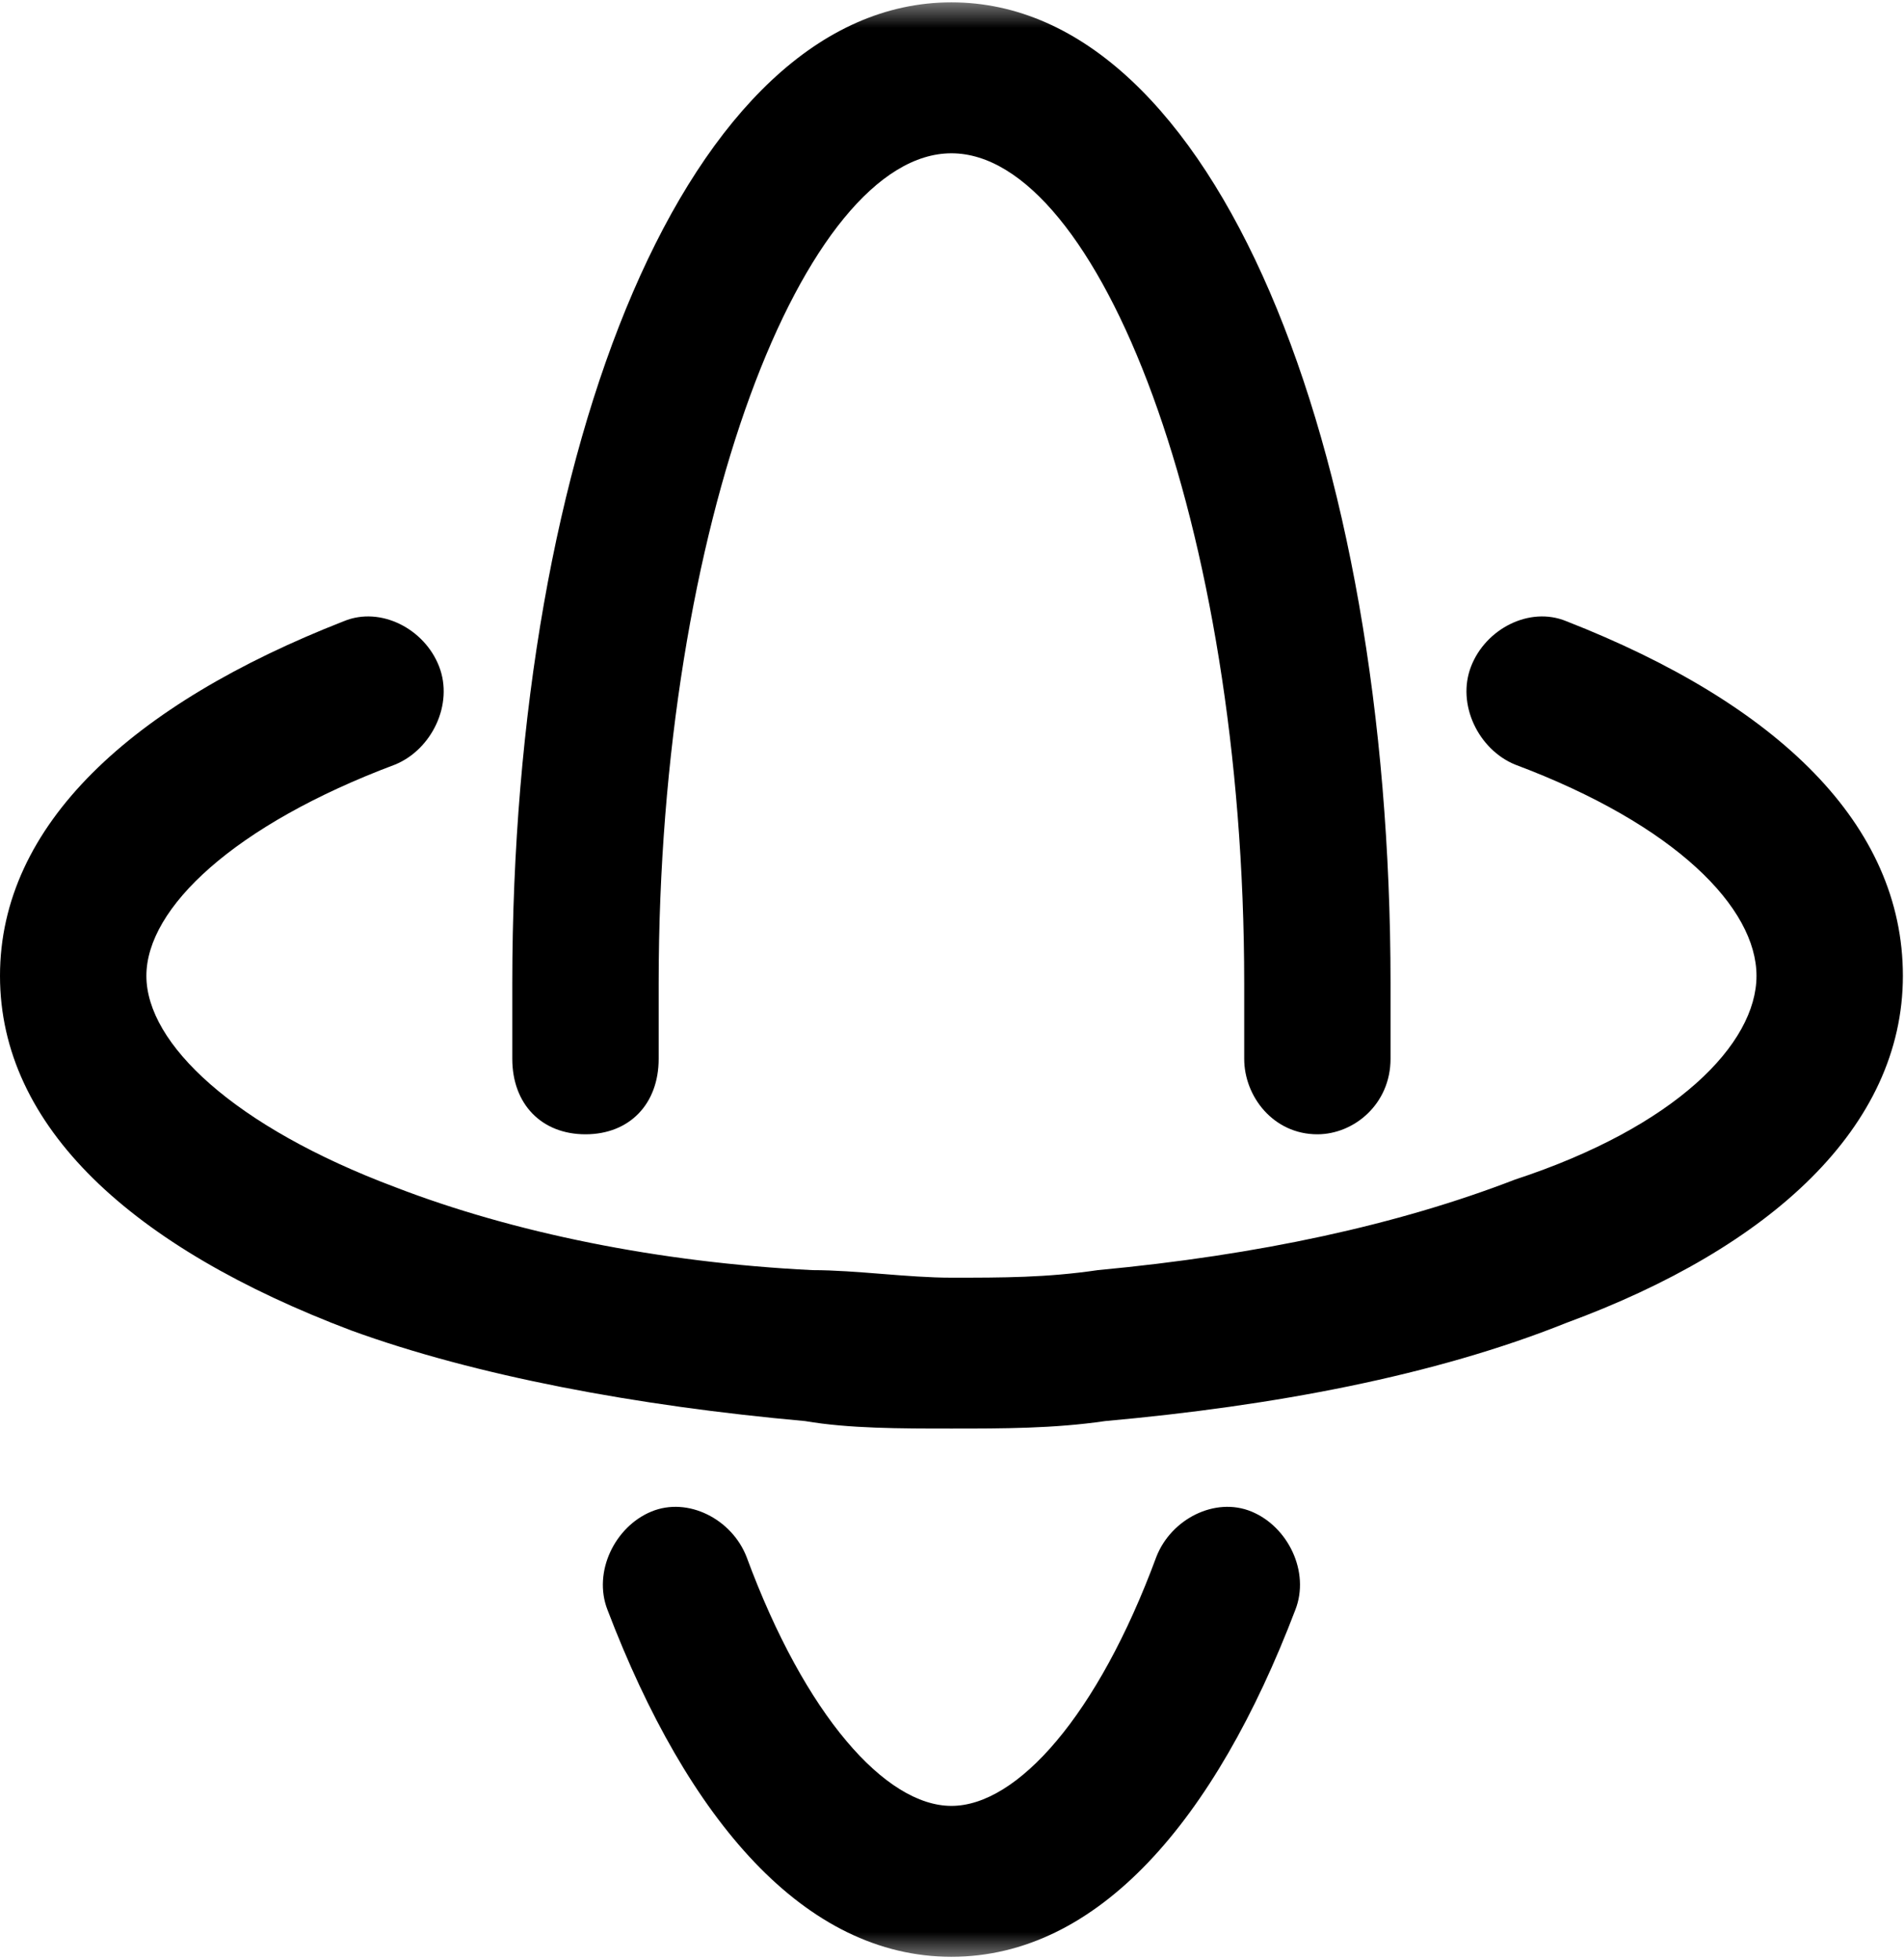 <svg width="34" height="35" viewBox="0 0 34 35" fill="none" xmlns="http://www.w3.org/2000/svg">
<g clip-path="url(#clip0_815_3162)">
<mask id="mask0_815_3162" style="mask-type:luminance" maskUnits="userSpaceOnUse" x="0" y="0" width="34" height="35">
<path d="M34 0H0.006V35H34V0Z" fill="white"/>
</mask>
<g mask="url(#mask0_815_3162)">
<path d="M10.847 28.75C10.586 28.076 10.978 27.267 11.632 26.997C12.285 26.728 13.069 27.132 13.331 27.806C14.376 30.637 15.814 32.254 16.99 32.254C18.166 32.254 19.604 30.637 20.649 27.806C20.911 27.132 21.695 26.728 22.348 26.997C23.002 27.267 23.394 28.076 23.132 28.75C21.695 32.523 19.604 34.949 16.99 34.949C14.376 34.949 12.285 32.523 10.847 28.75ZM24.831 18.911C24.831 19.72 24.178 20.259 23.524 20.259C22.74 20.259 22.218 19.585 22.218 18.911V17.563C22.218 9.342 19.604 2.738 16.99 2.738C14.376 2.738 11.762 9.342 11.762 17.563V18.911C11.762 19.72 11.239 20.259 10.455 20.259C9.671 20.259 9.148 19.72 9.148 18.911V17.563C9.148 7.994 12.285 0.042 16.99 0.042C21.695 0.042 24.831 7.994 24.831 17.563V18.911Z" fill="black"/>
</g>
<path d="M6.142 11.094C6.796 10.825 7.58 11.229 7.841 11.903C8.103 12.577 7.711 13.385 7.057 13.655C4.182 14.733 2.614 16.216 2.614 17.429C2.614 18.642 4.182 20.124 7.057 21.203C9.148 22.011 11.762 22.55 14.507 22.685C15.291 22.685 16.206 22.82 16.99 22.82C17.905 22.82 18.689 22.82 19.604 22.685C22.479 22.416 24.962 21.876 27.053 21.068C29.928 20.124 31.366 18.642 31.366 17.429C31.366 16.216 29.928 14.733 27.053 13.655C26.399 13.385 26.007 12.577 26.269 11.903C26.53 11.229 27.314 10.825 27.968 11.094C31.758 12.577 33.98 14.733 33.98 17.429C33.98 20.124 31.627 22.281 27.968 23.628C25.615 24.572 22.74 25.111 19.734 25.381C18.82 25.515 17.905 25.515 16.99 25.515C16.075 25.515 15.16 25.515 14.376 25.381C11.37 25.111 8.495 24.572 6.273 23.763C2.352 22.281 0 20.124 0 17.429C0 14.733 2.352 12.577 6.142 11.094Z" fill="black"/>
</g>
<defs>
<clipPath id="clip0_815_3162">
<rect width="34" height="35" fill="black"/>
</clipPath>
</defs>
</svg>
